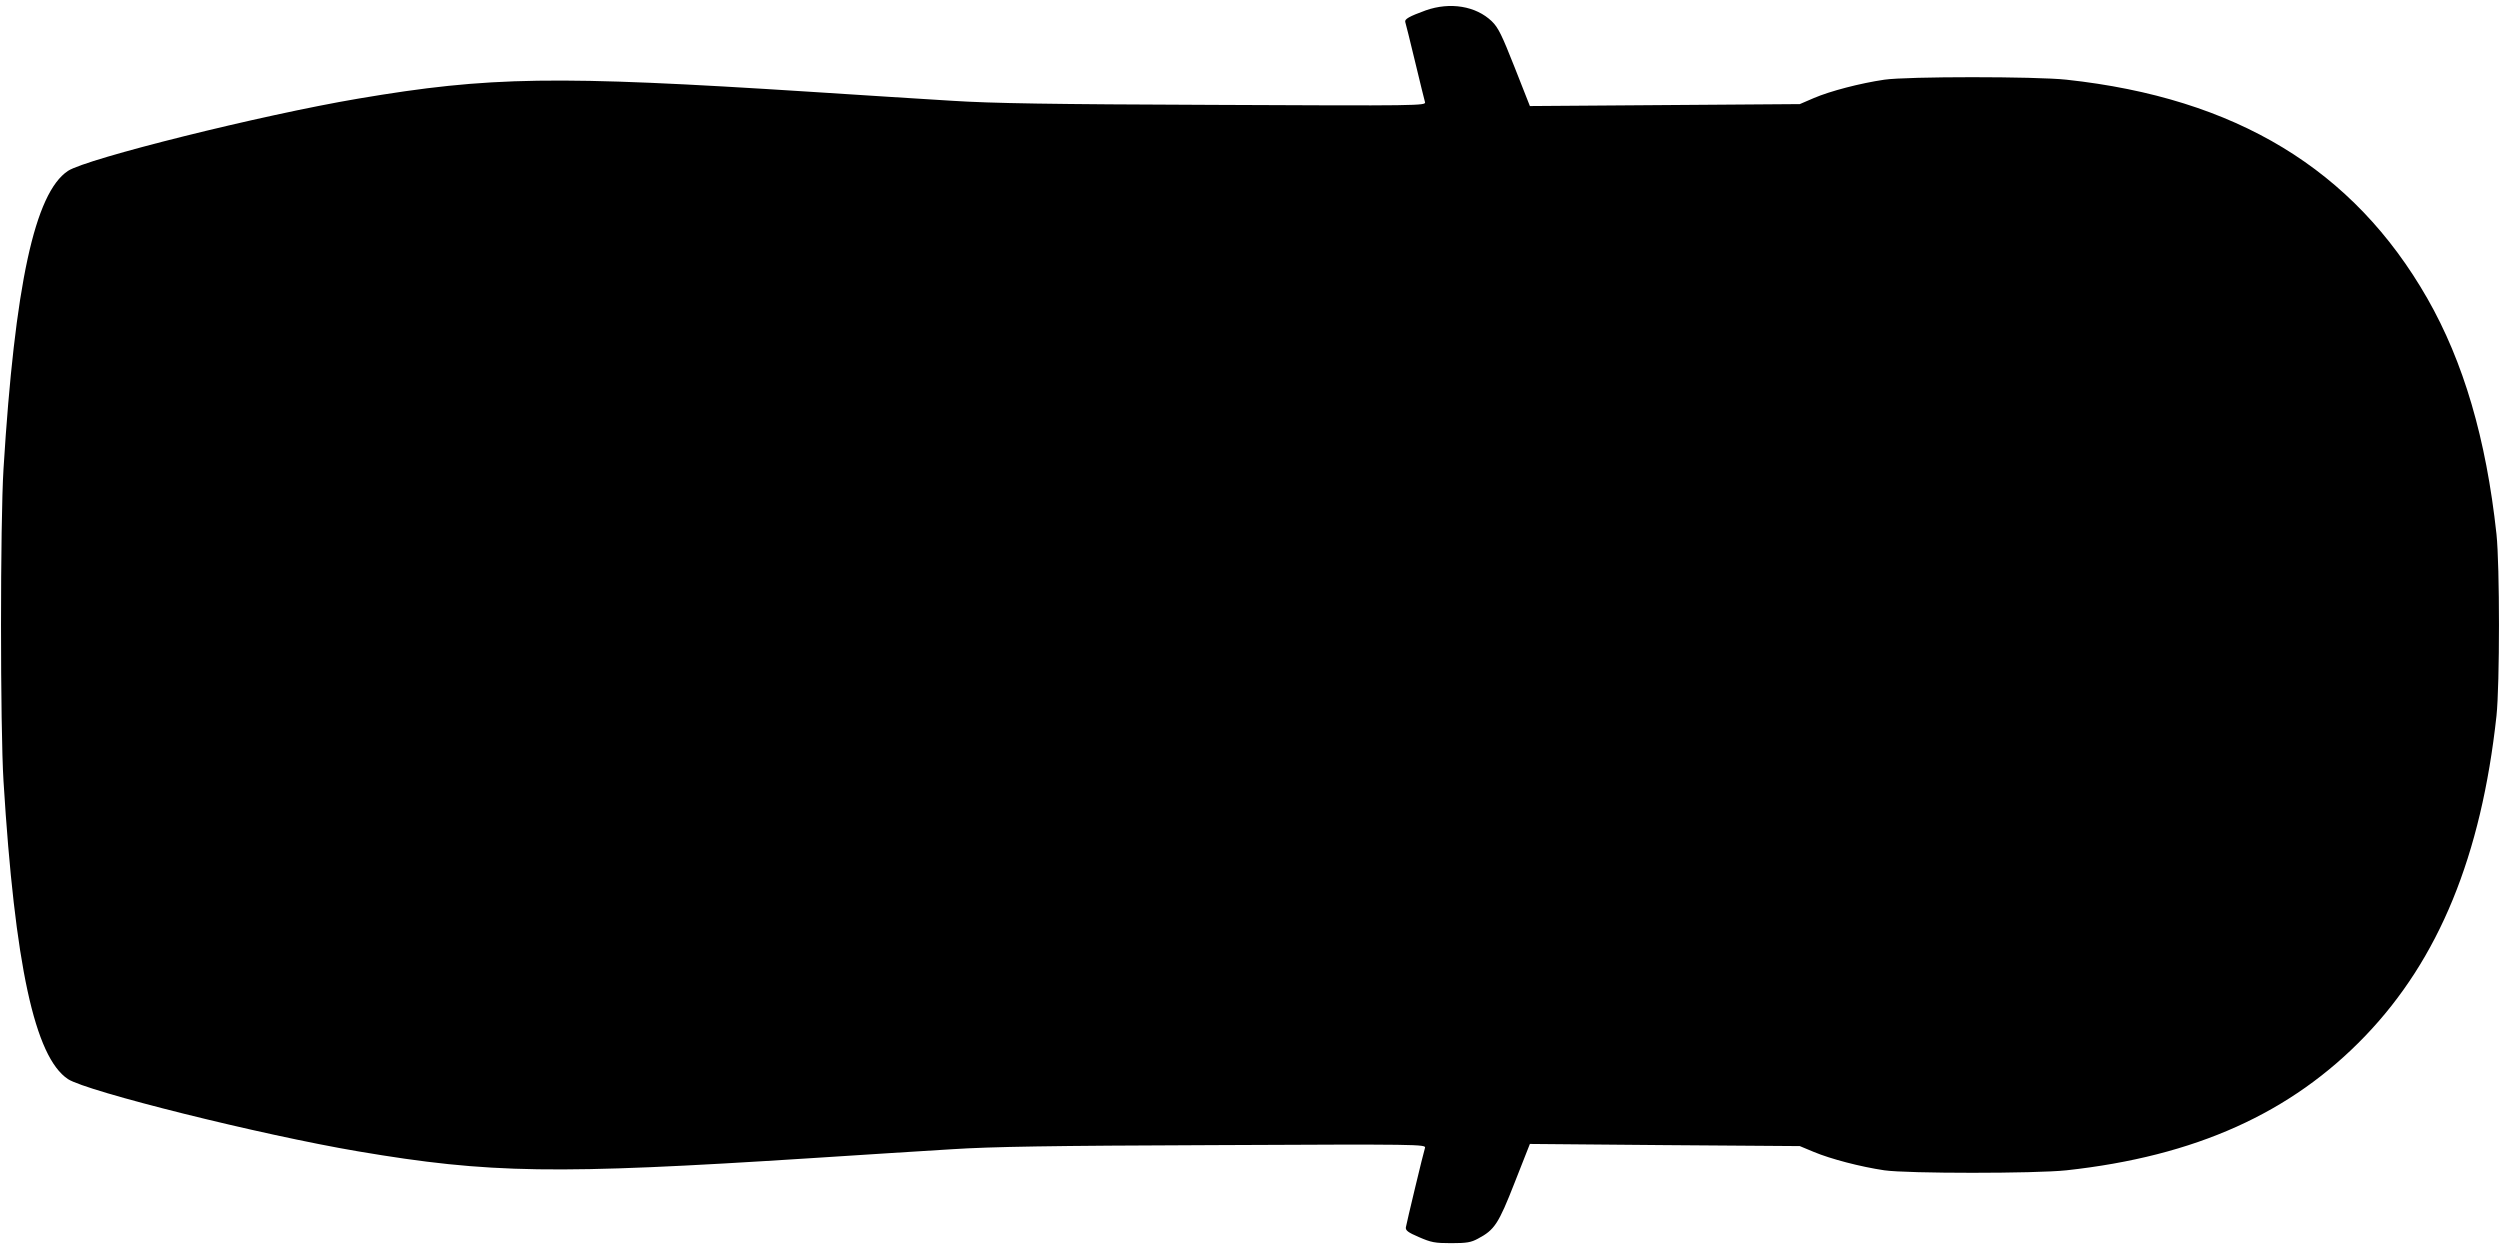  <svg version="1.0" xmlns="http://www.w3.org/2000/svg"
 width="1280pt" height="640pt" viewBox="0 0 1280 640"
 preserveAspectRatio="xMidYMid meet"><g transform="translate(0,640) scale(0.1,-0.1)"
fill="#000000" stroke="none">
<path d="M7300 6347 c-85 -31 -110 -45 -105 -60 2 -6 25 -97 50 -202 25 -104
48 -198 51 -208 6 -18 -29 -19 -1078 -14 -840 3 -1141 8 -1343 21 -143 9 -469
29 -725 46 -1309 84 -1643 79 -2316 -35 -496 -84 -1390 -307 -1486 -370 -170
-113 -272 -584 -330 -1525 -17 -273 -17 -1327 0 -1600 58 -941 160 -1412 330
-1525 96 -63 990 -286 1486 -370 673 -114 1007 -119 2316 -35 256 17 582 37
725 46 202 13 503 18 1343 21 1049 5 1084 4 1078 -14 -8 -24 -94 -383 -98
-407 -2 -16 11 -26 67 -50 62 -27 81 -31 165 -31 80 0 102 4 137 23 85 45 105
75 188 287 l78 198 691 -6 691 -5 72 -30 c86 -36 239 -76 361 -94 117 -17 774
-17 932 0 660 72 1151 293 1530 688 377 393 594 922 672 1639 17 161 17 769 0
930 -53 490 -169 883 -354 1207 -378 661 -980 1026 -1848 1120 -158 17 -816
17 -932 0 -123 -18 -277 -58 -361 -94 l-72 -31 -691 -5 -691 -5 -78 198 c-66
167 -84 204 -117 236 -81 78 -213 100 -338 56z"/>
</g>
</svg>
